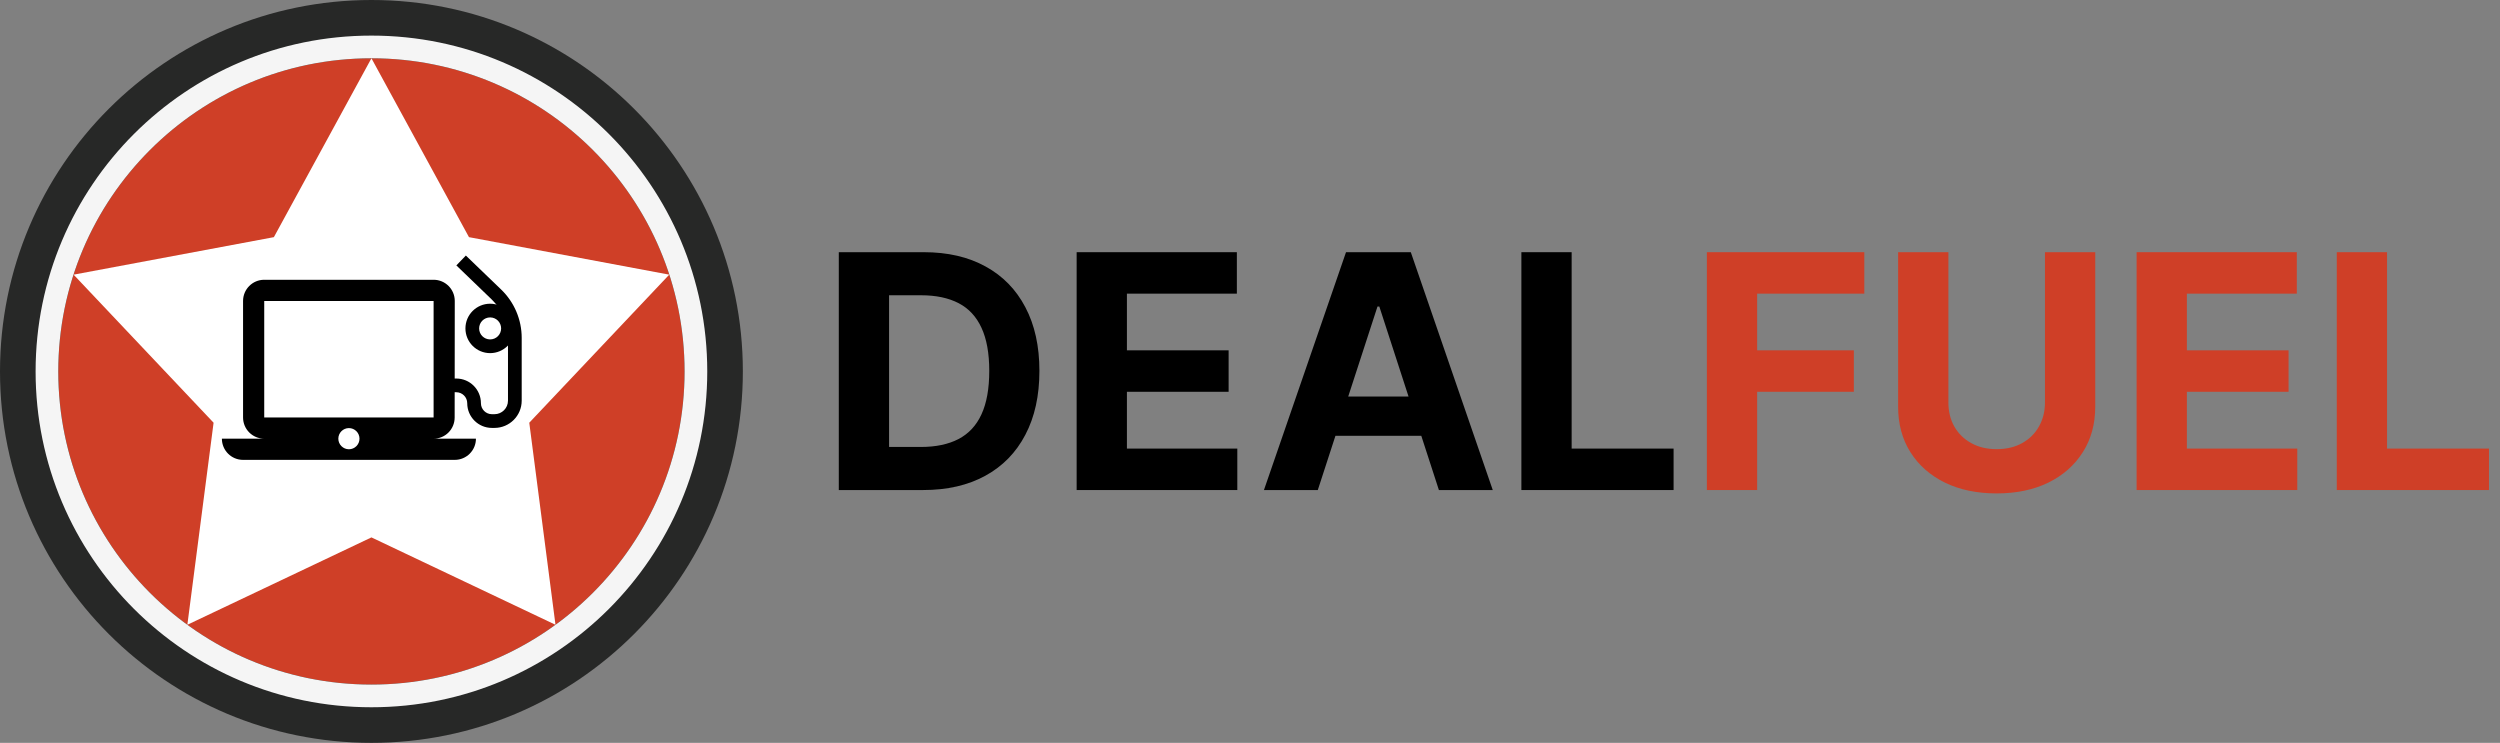 <svg xmlns="http://www.w3.org/2000/svg" width="175" height="52" viewBox="0 0 175 52" fill="none"><rect x="0" y="0" width="175" height="52" fill="#808080" stroke="none"/><g clip-path="url(#clip0_1566_3015)"><path d="M52 26C52 40.359 40.359 52 26 52C11.641 52 0 40.359 0 26C0 11.641 11.641 0 26 0C40.359 0 52 11.641 52 26Z" fill="#272827"></path><path d="M47.92 26C47.92 38.106 38.106 47.92 26 47.92C13.894 47.92 4.08 38.106 4.08 26C4.08 13.894 13.894 4.08 26 4.08C38.106 4.08 47.92 13.894 47.92 26Z" fill="#CF3F27"></path><path fill-rule="evenodd" clip-rule="evenodd" d="M49.508 26C49.508 38.983 38.983 49.508 26 49.508C13.017 49.508 2.492 38.983 2.492 26C2.492 13.017 13.017 2.492 26 2.492C38.983 2.492 49.508 13.017 49.508 26ZM26 47.92C38.106 47.92 47.92 38.106 47.92 26C47.92 13.894 38.106 4.08 26 4.08C13.894 4.08 4.079 13.894 4.079 26C4.079 38.106 13.894 47.92 26 47.92Z" fill="#F5F5F5"></path><path d="M26 4.08L32.828 16.601L46.847 19.226L37.049 29.59L38.884 43.734L26 37.618L13.115 43.734L14.951 29.59L5.152 19.226L19.171 16.601L26 4.08Z" fill="white"></path><path d="M30.352 30.707C31.171 30.707 31.826 30.044 31.826 29.224L31.834 21.068C31.834 20.248 31.171 19.584 30.352 19.584H18.496C17.677 19.584 17.014 20.248 17.014 21.068V29.224C17.014 30.044 17.677 30.707 18.496 30.707H15.532C15.532 31.527 16.195 32.191 17.014 32.191H31.834C32.653 32.191 33.316 31.527 33.316 30.707H30.352ZM18.496 21.068H30.352V29.224H18.496V21.068ZM24.424 31.449C24.017 31.449 23.683 31.115 23.683 30.707C23.683 30.3 24.017 29.966 24.424 29.966C24.832 29.966 25.165 30.3 25.165 30.707C25.165 31.115 24.832 31.449 24.424 31.449Z" fill="black"></path><path fill-rule="evenodd" clip-rule="evenodd" d="M32.61 17.888L35.078 20.265C35.999 21.151 36.519 22.373 36.519 23.651V28.047C36.519 29.1 35.665 29.954 34.612 29.954H34.434C33.48 29.954 32.706 29.18 32.706 28.225C32.706 27.8 32.361 27.456 31.937 27.456H30.851V26.497H31.937C32.891 26.497 33.665 27.27 33.665 28.225C33.665 28.65 34.01 28.994 34.434 28.994H34.612C35.135 28.994 35.559 28.57 35.559 28.047V23.651C35.559 22.634 35.145 21.661 34.413 20.956L31.945 18.579L32.61 17.888Z" fill="black"></path><path fill-rule="evenodd" clip-rule="evenodd" d="M34.309 23.759C34.735 23.759 35.079 23.415 35.079 22.989C35.079 22.564 34.735 22.219 34.309 22.219C33.884 22.219 33.539 22.564 33.539 22.989C33.539 23.415 33.884 23.759 34.309 23.759ZM34.309 24.719C35.264 24.719 36.039 23.944 36.039 22.989C36.039 22.034 35.264 21.26 34.309 21.26C33.354 21.26 32.58 22.034 32.58 22.989C32.58 23.944 33.354 24.719 34.309 24.719Z" fill="black"></path><path d="M64.616 34.303H58.716V17.653H64.665C66.339 17.653 67.78 17.986 68.988 18.653C70.196 19.314 71.125 20.265 71.775 21.507C72.431 22.748 72.759 24.233 72.759 25.962C72.759 27.696 72.431 29.187 71.775 30.433C71.125 31.68 70.191 32.636 68.972 33.303C67.758 33.97 66.306 34.303 64.616 34.303ZM62.235 31.287H64.469C65.51 31.287 66.385 31.102 67.094 30.734C67.81 30.36 68.346 29.783 68.704 29.002C69.067 28.216 69.248 27.203 69.248 25.962C69.248 24.732 69.067 23.726 68.704 22.946C68.346 22.165 67.812 21.591 67.103 21.222C66.393 20.854 65.518 20.669 64.478 20.669H62.235V31.287Z" fill="black"></path><path d="M75.365 34.303V17.653H86.58V20.555H78.884V24.523H86.003V27.425H78.884V31.401H86.612V34.303H75.365Z" fill="black"></path><path d="M92.246 34.303H88.476L94.221 17.653H98.756L104.493 34.303H100.723L96.553 21.458H96.424L92.246 34.303ZM92.011 27.759H100.918V30.506H92.011V27.759Z" fill="black"></path><path d="M106.497 34.303V17.653H110.015V31.401H117.151V34.303H106.497Z" fill="black"></path><path d="M119.481 34.303V17.653H130.501V20.555H123V24.523H129.769V27.425H123V34.303H119.481Z" fill="#CF3F27"></path><path d="M143.148 17.653H146.667V28.466C146.667 29.68 146.377 30.742 145.797 31.653C145.223 32.563 144.419 33.273 143.384 33.783C142.349 34.287 141.143 34.539 139.767 34.539C138.386 34.539 137.178 34.287 136.143 33.783C135.108 33.273 134.303 32.563 133.729 31.653C133.155 30.742 132.868 29.68 132.868 28.466V17.653H136.387V28.165C136.387 28.799 136.525 29.363 136.801 29.856C137.083 30.349 137.478 30.737 137.988 31.018C138.497 31.3 139.09 31.441 139.767 31.441C140.45 31.441 141.043 31.3 141.547 31.018C142.056 30.737 142.449 30.349 142.725 29.856C143.007 29.363 143.148 28.799 143.148 28.165V17.653Z" fill="#CF3F27"></path><path d="M149.562 34.303V17.653H160.777V20.555H153.081V24.523H160.2V27.425H153.081V31.401H160.809V34.303H149.562Z" fill="#CF3F27"></path><path d="M163.575 34.303V17.653H167.093V31.401H174.229V34.303H163.575Z" fill="#CF3F27"></path></g><defs><clipPath id="clip0_1566_3015"><rect width="175" height="52" fill="white"></rect></clipPath></defs></svg>